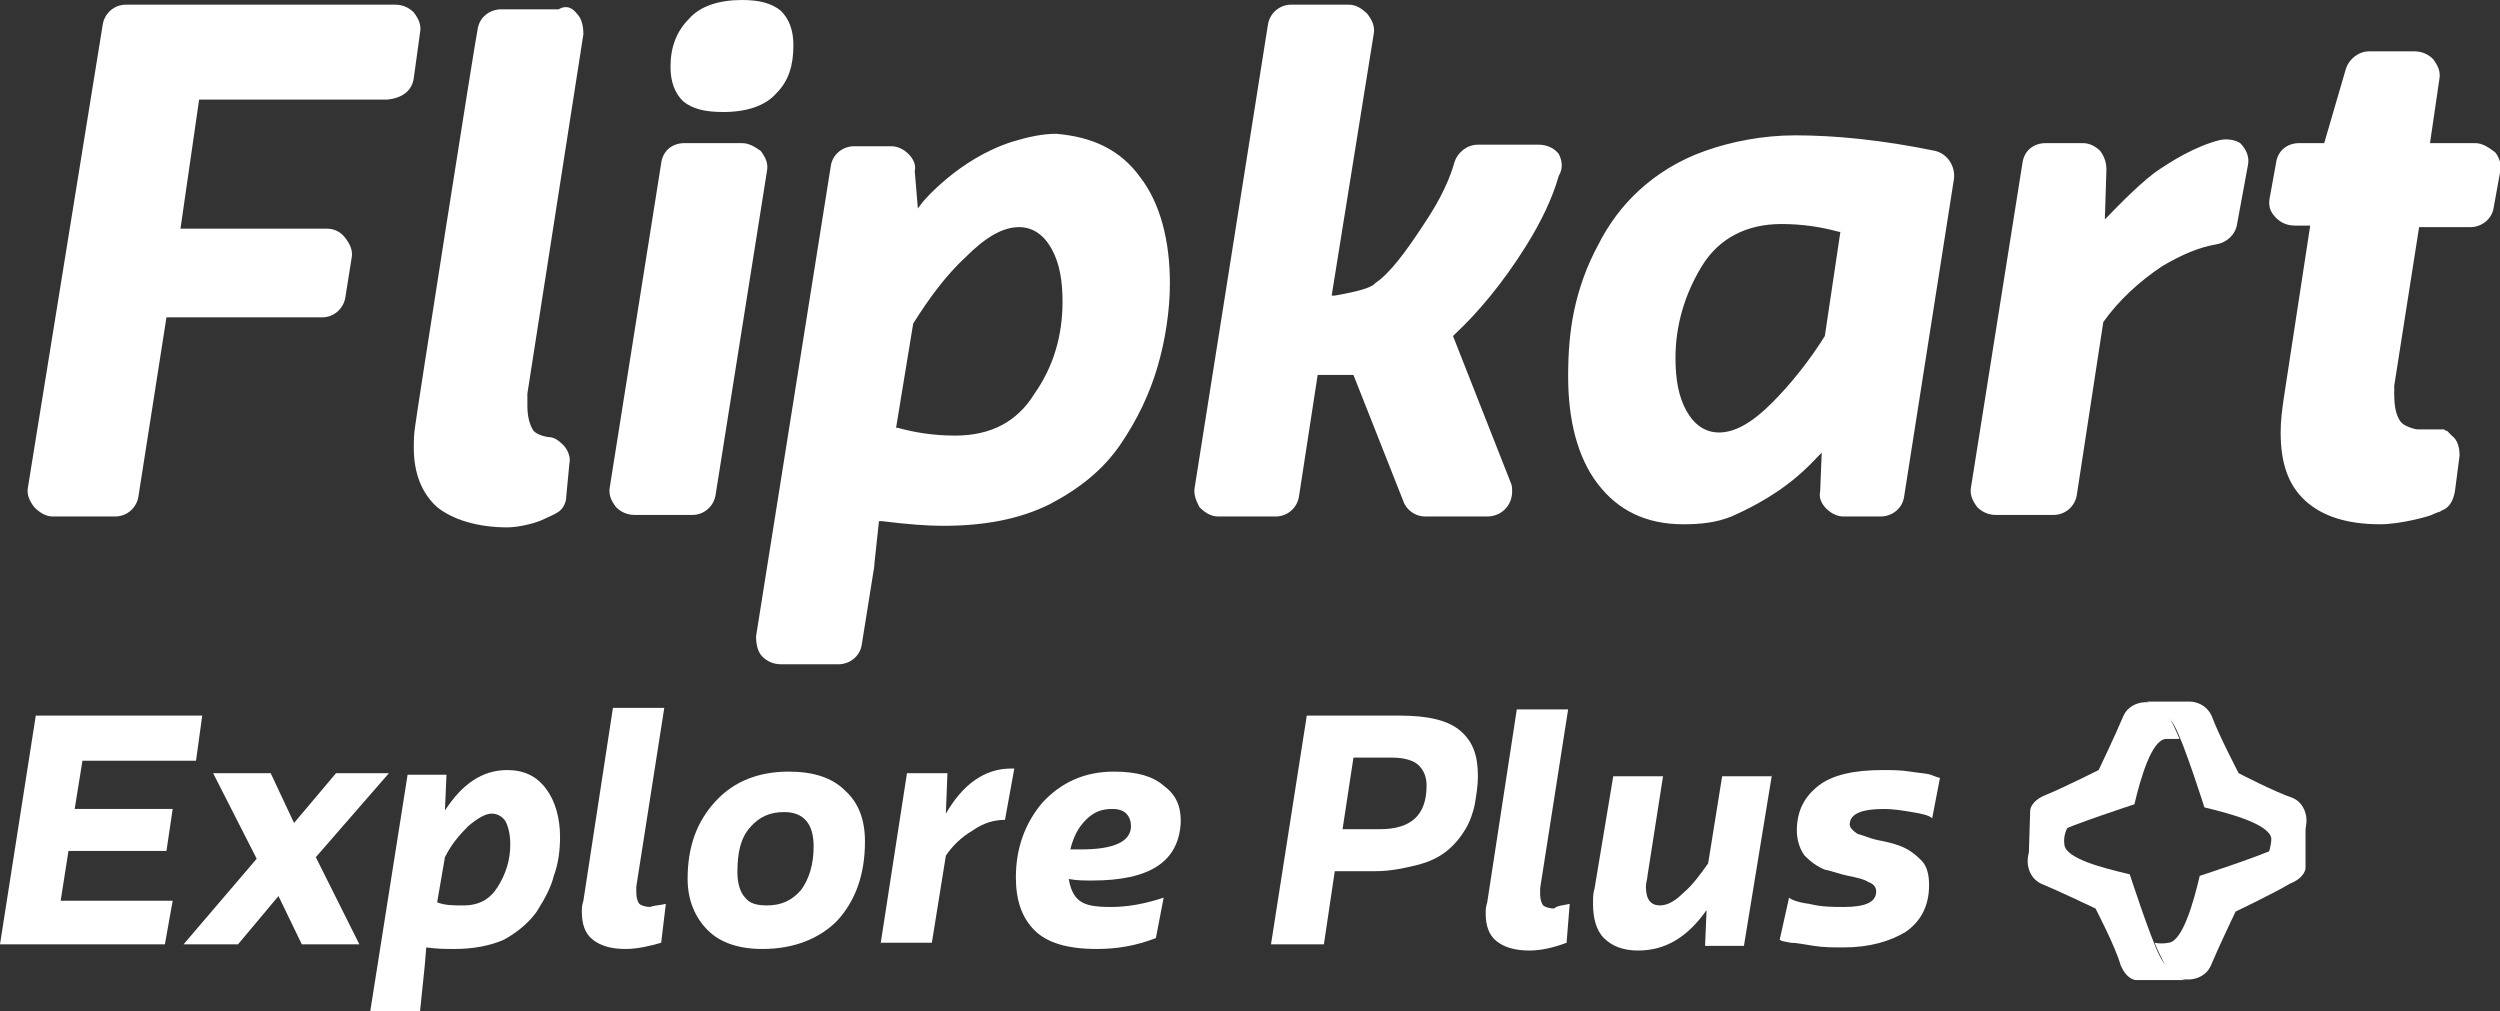<svg version="1.1" id="Layer_1" xmlns:x="ns_extend;" xmlns:i="ns_ai;" xmlns:graph="ns_graphs;" xmlns="http://www.w3.org/2000/svg" xmlns:xlink="http://www.w3.org/1999/xlink" x="0px" y="0px" viewBox="0 0 160.7 65" style="enable-background:new 0 0 160.7 65;" xml:space="preserve">
 <rect x="0" y="0" width="160.7" height="65" fill="#333333" stroke="none"/>
 <style type="text/css">
  .st0{fill:#FFFFFF;}
 </style>
 <g>
  <path class="st0" d="M26.6,5l0.4-2.9c0.1-0.5-0.1-0.9-0.4-1.3c-0.3-0.3-0.7-0.5-1.2-0.5H8.1c-0.8,0-1.4,0.6-1.5,1.3L1.8,31.3
		c-0.1,0.5,0.1,0.9,0.4,1.3c0.3,0.3,0.7,0.6,1.2,0.6h4c0.8,0,1.4-0.6,1.5-1.3l1.8-11.5h10c0.8,0,1.4-0.6,1.5-1.3l0.4-2.5
		c0.1-0.5-0.1-0.9-0.4-1.3c-0.3-0.4-0.7-0.6-1.2-0.6h-9.4l1.2-8.3h12.1C25.9,6.3,26.5,5.8,26.6,5z M118.3,14.9l-0.1,0
		c-1.1-0.3-2.3-0.5-3.7-0.5c-2.2,0-4,0.9-5.1,2.7c-1.1,1.8-1.7,3.8-1.7,5.9c0,1.4,0.2,2.5,0.7,3.4c0.5,0.9,1.2,1.4,2.1,1.4
		c1,0,2.1-0.6,3.4-1.9c1.2-1.2,2.4-2.7,3.4-4.3L118.3,14.9z M125.6,11.5l-3.2,20.4c-0.1,0.8-0.8,1.3-1.5,1.3h-2.4
		c-0.4,0-0.8-0.2-1.1-0.5c-0.3-0.3-0.5-0.7-0.4-1.1l0.1-2.5l-0.3,0.3c0,0-0.9,1-2,1.8c-1.6,1.2-3.3,1.9-3.5,2c-1,0.4-2,0.5-3.1,0.5
		c-2.4,0-4.2-0.9-5.5-2.6c-1.3-1.7-1.9-4.1-1.9-6.9c0-1.5,0.1-2.9,0.4-4.3c0.3-1.4,0.8-2.8,1.5-4.1c0.7-1.4,1.6-2.6,2.7-3.6
		c1.1-1,2.5-1.9,4.2-2.5c1.7-0.6,3.7-1,5.8-1c2.6,0,5.6,0.3,9,1C125.2,9.9,125.7,10.7,125.6,11.5z M142.7,9
		c-1.6,0.4-3.2,1.4-4.2,2.1c-1.2,0.9-2.9,2.7-2.9,2.7l-0.3,0.3l0.1-3.2c0-0.4-0.1-0.8-0.4-1.2c-0.3-0.3-0.7-0.5-1.1-0.5h-2.4
		c-0.8,0-1.4,0.5-1.5,1.3l-3.3,20.8c-0.1,0.5,0.1,0.9,0.4,1.3c0.3,0.3,0.7,0.5,1.2,0.5h3.7c0.8,0,1.4-0.6,1.5-1.3l1.7-11.1
		c1-1.4,2.3-2.6,3.8-3.6c1.2-0.7,2.3-1.2,3.5-1.4c0.6-0.1,1.2-0.6,1.3-1.3l0.7-3.8c0.1-0.5-0.1-1-0.5-1.4C143.7,9,143.2,8.9,142.7,9
		z M68.3,19.4c0-1.4-0.2-2.5-0.7-3.4c-0.5-0.9-1.2-1.4-2.1-1.4c-1,0-2.1,0.6-3.4,1.9c-1.3,1.2-2.4,2.7-3.4,4.3l-1.1,6.7l0.1,0
		c1.1,0.3,2.3,0.5,3.7,0.5c2.3,0,4-0.9,5.1-2.7C67.7,23.6,68.3,21.6,68.3,19.4z M73.3,11.4c1.3,1.7,1.9,4.1,1.9,6.8
		c0,1.8-0.3,3.7-0.8,5.4c-0.5,1.7-1.3,3.4-2.4,5c-1.1,1.6-2.6,2.8-4.5,3.8c-2,1-4.3,1.4-6.9,1.4c-1,0-2.3-0.1-3.9-0.3l-0.2,0
		l-0.3,2.8c0,0,0,0.1,0,0.1l-0.8,5c-0.1,0.8-0.8,1.3-1.5,1.3h-3.7c-0.5,0-0.9-0.2-1.2-0.5c-0.3-0.3-0.4-0.8-0.4-1.3l4.8-30.2
		c0.1-0.8,0.8-1.3,1.5-1.3h2.4c0.4,0,0.8,0.2,1.1,0.5c0.3,0.3,0.5,0.7,0.4,1.1L59,13.4l0.3-0.4c0,0,2.3-2.8,5.8-3.9
		c1-0.3,1.9-0.5,2.8-0.5C70.2,8.8,72,9.6,73.3,11.4z M159.1,9.2h-2.9l0.6-4.1c0.1-0.5-0.1-0.9-0.4-1.3c-0.3-0.3-0.7-0.5-1.2-0.5
		h-2.9c-0.7,0-1.3,0.5-1.5,1.1l-1.4,4.8h-1.6c-0.8,0-1.4,0.5-1.5,1.3l-0.4,2.2c-0.1,0.5,0,0.9,0.4,1.3c0.3,0.3,0.7,0.5,1.2,0.5h1
		l-1.7,11.1c-0.1,0.7-0.2,1.4-0.2,2.2c0,2,0.5,3.4,1.6,4.4c1.1,1,2.7,1.5,4.8,1.5c1.3,0,3.1-0.5,3.3-0.6c0.2-0.1,0.5-0.2,0.5-0.2
		c0.1,0,0.1-0.1,0.2-0.1c0.5-0.2,0.7-0.7,0.8-1.2l0.3-2.3c0-0.5-0.1-1-0.5-1.3c-0.1-0.1-0.2-0.2-0.3-0.3c-0.1,0-0.2-0.1-0.2-0.1
		c-0.1,0-0.2,0-0.8,0c-0.1,0-0.3,0-0.4,0c-0.3,0-0.4,0-0.5,0c-0.2,0-0.8-0.2-1-0.4c-0.1-0.1-0.5-0.5-0.5-1.8c0-0.1,0-0.3,0-0.6
		l1.6-10.2h3.3c0.7,0,1.4-0.5,1.5-1.3l0.4-2.2c0.1-0.5,0-0.9-0.3-1.3C160,9.5,159.6,9.2,159.1,9.2z M100.2,9.9
		c-0.3-0.4-0.8-0.6-1.3-0.6H95c-0.7,0-1.3,0.5-1.5,1.1c-0.3,1.1-0.9,2.4-1.9,3.9c-1.3,2-2.3,3.3-3.2,3.9l-0.1,0.1
		c-0.3,0.2-0.8,0.4-2.5,0.7l-0.2,0l2.7-16.8c0.1-0.5-0.1-0.9-0.4-1.3c-0.3-0.3-0.7-0.6-1.2-0.6H83c-0.8,0-1.4,0.6-1.5,1.3l-4.7,29.7
		c-0.1,0.5,0.1,0.9,0.3,1.3c0.3,0.3,0.7,0.6,1.2,0.6H82c0.8,0,1.4-0.6,1.5-1.3l1.2-7.8h2.3l3.2,8.1c0.2,0.6,0.8,1,1.4,1h4
		c0.9,0,1.6-0.7,1.6-1.6c0-0.2,0-0.4-0.1-0.6l-3.7-9.4l0.1-0.1c1.5-1.4,3.1-3.3,4.6-5.7c1-1.6,1.7-3.1,2.1-4.5
		C100.5,10.8,100.4,10.3,100.2,9.9z M46.5,7.2c1.5,0,2.7-0.4,3.4-1.2C50.7,5.2,51,4.2,51,2.9c0-1-0.3-1.7-0.8-2.2
		C49.6,0.2,48.8,0,47.7,0c-1.5,0-2.7,0.4-3.4,1.2C43.5,2,43.1,3,43.1,4.3c0,1,0.3,1.7,0.8,2.2C44.5,7,45.3,7.2,46.5,7.2z M47.7,9.2
		h-3.7c-0.8,0-1.4,0.5-1.5,1.3l-3.3,20.8c-0.1,0.5,0.1,0.9,0.4,1.3c0.3,0.3,0.7,0.5,1.2,0.5h3.7c0.8,0,1.4-0.6,1.5-1.3L49.3,11
		c0.1-0.5-0.1-0.9-0.4-1.3C48.6,9.5,48.2,9.2,47.7,9.2z M37.1,0.9c0.3,0.3,0.4,0.8,0.4,1.3l-3.6,23.1c0,0.4,0,0.6,0,0.8
		c0,0.8,0.2,1.3,0.4,1.6c0.3,0.3,0.9,0.4,1,0.4c0.3,0,0.6,0.2,0.9,0.5c0.3,0.3,0.5,0.8,0.4,1.2l-0.2,2.1c0,0.4-0.2,0.8-0.5,1
		c-0.3,0.2-0.6,0.3-1,0.5c-0.4,0.2-1.5,0.5-2.3,0.5c-1.9,0-3.5-0.5-4.5-1.3c-1-0.9-1.5-2.2-1.5-3.8c0-0.5,0-0.9,0.1-1.5
		c0-0.2,3.9-25.1,4-25.4c0.1-0.8,0.8-1.3,1.5-1.3h3.7C36.4,0.3,36.8,0.5,37.1,0.9z">
  </path>
  <path class="st0" d="M143.9,49.7c0,0,2.3,1.2,3.5,1.6c1.1,0.5,1.2,2.3,0,2.9c-1.2,0.6-1.6,0.7-1.6,0.7s0.2-0.5,0.2-1
		c-0.1-0.9-2.6-1.6-4.3-2c0,0-1.3-4.1-1.9-5.2c-0.6-1.1-1.8-1.6-1.8-1.6l2.8,0c0,0,1,0,1.4,1C142.6,47.2,143.9,49.7,143.9,49.7z">
  </path>
  <path class="st0" d="M143.7,58.6c0,0-1.1,2.3-1.6,3.5c-0.5,1.1-2.3,1.2-2.9,0c-0.6-1.2-0.7-1.5-0.7-1.5s0.4,0.1,0.9,0
		c0.9-0.1,1.6-2.6,2-4.3c0,0,4-1.3,5.2-1.9c1.1-0.6,1.6-1.8,1.6-1.8l0,3.2c0,0,0,0.6-1,1C146.2,57.4,143.7,58.6,143.7,58.6z">
  </path>
  <path class="st0" d="M134.7,58.4c0,0-2.3-1.1-3.5-1.6c-1.1-0.5-1.2-2.3,0-2.9c1.2-0.6,1.7-0.7,1.7-0.7s-0.3,0.5-0.2,1.1
		c0.1,0.9,2.5,1.5,4.2,1.9c0,0,1.3,4,1.9,5.2c0.7,1.4,1.7,1.6,1.7,1.6l-3.2,0c0,0-0.6,0-1-1C136,60.9,134.7,58.4,134.7,58.4z">
  </path>
  <path class="st0" d="M134.9,49.5c0,0,1.1-2.3,1.6-3.5c0.5-1.1,2.3-1.2,2.9,0c0.6,1.2,0.7,1.5,0.7,1.5s-0.5,0-0.9,0
		c-0.9,0.1-1.6,2.5-2,4.2c0,0-4,1.3-5.2,1.9c-1.6,0.8-1.6,1.7-1.6,1.7l0.1-3.2c0,0,0-0.6,1-1S134.9,49.5,134.9,49.5z">
  </path>
  <path class="st0" d="M10.6,60.7H0L2.3,46H13l-0.4,2.9H5.3L4.8,52h6.3l-0.4,2.7H4.4l-0.5,3.2h7.2L10.6,60.7z">
  </path>
  <path class="st0" d="M23.1,60.7h-3.7l-1.5-3.1l-2.6,3.1h-3.5l4.7-5.5l-2.8-5.5h3.7l1.5,3.2l2.7-3.2h3.4l-4.7,5.4L23.1,60.7z">
  </path>
  <path class="st0" d="M32.6,49.5c1.1,0,1.9,0.4,2.5,1.2c0.6,0.8,0.9,1.9,0.9,3.1c0,0.8-0.1,1.7-0.4,2.5c-0.2,0.8-0.6,1.5-1.1,2.3
		c-0.5,0.7-1.2,1.3-2.1,1.8c-0.9,0.4-2,0.6-3.2,0.6c-0.5,0-1.1,0-1.8-0.1l-0.1,1.2L27,65h-3.2l2.4-15.2h2.5l-0.1,2.3
		C29.7,50.4,31,49.5,32.6,49.5z M31.6,52.3c-0.4,0-0.9,0.3-1.5,0.8c-0.6,0.6-1.1,1.2-1.5,2l-0.5,2.9c0.5,0.2,1,0.2,1.7,0.2
		c1,0,1.7-0.4,2.2-1.2c0.5-0.8,0.8-1.7,0.8-2.7c0-0.6-0.1-1.1-0.3-1.5C32.3,52.5,32,52.3,31.6,52.3z">
  </path>
  <path class="st0" d="M42.8,58.1l-0.3,2.5C41.8,60.8,41,61,40.2,61c-0.9,0-1.6-0.2-2.1-0.6c-0.5-0.4-0.7-1-0.7-1.8
		c0-0.2,0-0.4,0.1-0.7l1.9-12.4h3.3l-1.8,11.5c0,0.2,0,0.3,0,0.4c0,0.3,0.1,0.6,0.2,0.7c0.1,0.1,0.4,0.2,0.7,0.2
		C42,58.2,42.4,58.2,42.8,58.1z">
  </path>
  <path class="st0" d="M49,61c-1.5,0-2.7-0.4-3.5-1.2c-0.8-0.8-1.3-1.9-1.3-3.3c0-2.1,0.6-3.7,1.8-5c1.2-1.3,2.8-1.9,4.7-1.9
		c1.6,0,2.8,0.4,3.6,1.2c0.9,0.8,1.3,1.9,1.3,3.3c0,2.1-0.6,3.8-1.8,5.1C52.7,60.3,51.1,61,49,61z M49.3,58.2c0.9,0,1.6-0.3,2.2-1
		c0.5-0.7,0.8-1.6,0.8-2.8c0-1.4-0.6-2.2-1.9-2.2c-0.9,0-1.6,0.3-2.2,1c-0.6,0.7-0.8,1.6-0.8,2.9c0,0.7,0.2,1.3,0.5,1.6
		C48.2,58.1,48.7,58.2,49.3,58.2z">
  </path>
  <path class="st0" d="M56.6,60.7l1.7-11h2.6l-0.1,2.6c1.1-1.9,2.5-2.9,4.2-2.9h0.2l-0.6,3.3c-0.7,0-1.4,0.2-2.1,0.7
		c-0.7,0.4-1.3,1-1.7,1.6l-0.9,5.6H56.6z">
  </path>
  <path class="st0" d="M75.9,52.8c-0.1,2.6-2,3.8-5.7,3.8c-0.5,0-1,0-1.5-0.1c0.1,0.6,0.3,1.1,0.7,1.4c0.4,0.3,1,0.4,2,0.4
		c1.1,0,2.2-0.2,3.4-0.6l-0.5,2.6C73,60.8,71.8,61,70.5,61c-1.9,0-3.2-0.4-4-1.2c-0.8-0.8-1.2-1.9-1.2-3.4c0-1.9,0.6-3.5,1.7-4.8
		c1.2-1.3,2.7-2,4.6-2c1.5,0,2.5,0.3,3.2,0.9C75.6,51.1,75.9,51.8,75.9,52.8z M68.8,54.6c0.1,0,0.4,0,0.7,0c2.1,0,3.2-0.5,3.2-1.5
		c0-0.3-0.1-0.6-0.3-0.8c-0.2-0.2-0.5-0.3-0.9-0.3c-0.7,0-1.2,0.2-1.7,0.7C69.3,53.2,69,53.8,68.8,54.6z">
  </path>
  <path class="st0" d="M85.1,60.7h-3.4L84,46h6c1.8,0,3.1,0.3,3.9,1c0.8,0.7,1.1,1.6,1.1,2.9c0,0.6-0.1,1.2-0.2,1.8
		c-0.1,0.5-0.3,1.1-0.6,1.6c-0.3,0.5-0.7,1-1.2,1.4c-0.5,0.4-1.1,0.7-1.9,0.9c-0.8,0.2-1.7,0.4-2.7,0.4h-2.6L85.1,60.7z M86.3,53.3
		h2.4c2,0,3-0.9,3-2.8c0-0.6-0.2-1-0.5-1.3c-0.3-0.3-0.9-0.5-1.7-0.5H87L86.3,53.3z">
  </path>
  <path class="st0" d="M100.9,58.1l-0.2,2.5c-0.8,0.3-1.6,0.5-2.4,0.5c-0.9,0-1.6-0.2-2.1-0.6c-0.5-0.4-0.7-1-0.7-1.8
		c0-0.2,0-0.4,0.1-0.7l1.9-12.4h3.3L99,57.1c0,0.2,0,0.3,0,0.4c0,0.3,0.1,0.6,0.2,0.7c0.1,0.1,0.4,0.2,0.7,0.2
		C100.1,58.2,100.5,58.2,100.9,58.1z">
  </path>
  <path class="st0" d="M113.9,49.8l-1.8,11h-2.5l0.1-2.3c-1.2,1.7-2.6,2.6-4.4,2.6c-1,0-1.7-0.3-2.2-0.8c-0.5-0.5-0.7-1.3-0.7-2.2
		c0-0.4,0-0.7,0.1-1l1.2-7.2h3.2l-1,6.4c0,0.2-0.1,0.4-0.1,0.7c0,0.8,0.3,1.2,0.9,1.2c0.5,0,1-0.3,1.5-0.8c0.6-0.5,1.1-1.2,1.6-1.9
		l0.9-5.6H113.9z">
  </path>
  <path class="st0" d="M114.4,60.4l0.6-2.7c0.1,0.1,0.5,0.3,1.3,0.4c0.8,0.2,1.5,0.2,2.2,0.2c1.4,0,2.1-0.3,2.1-1
		c0-0.3-0.2-0.5-0.5-0.6c-0.3-0.2-0.8-0.3-1.3-0.4c-0.5-0.1-1-0.3-1.5-0.4c-0.5-0.2-0.9-0.5-1.3-0.9c-0.3-0.4-0.5-1-0.5-1.6
		c0-1.3,0.5-2.2,1.4-2.9c0.9-0.7,2.3-1,4.1-1c0.6,0,1.2,0,1.8,0.1c0.6,0.1,1,0.1,1.3,0.2c0.3,0.1,0.5,0.2,0.6,0.2l-0.5,2.6
		c-0.2-0.2-0.7-0.3-1.3-0.4c-0.6-0.1-1.2-0.2-1.8-0.2c-1.4,0-2.2,0.3-2.2,1c0,0.2,0.2,0.4,0.5,0.6c0.4,0.1,0.8,0.3,1.3,0.4
		c0.5,0.1,1,0.2,1.5,0.4c0.5,0.2,0.9,0.5,1.3,0.9c0.4,0.4,0.5,1,0.5,1.6c0,1.3-0.5,2.3-1.5,3c-1,0.6-2.3,1-4,1c-0.6,0-1.3,0-1.9-0.1
		c-0.7-0.1-1.1-0.2-1.5-0.2C114.6,60.5,114.5,60.5,114.4,60.4z">
  </path>
 </g>
</svg>